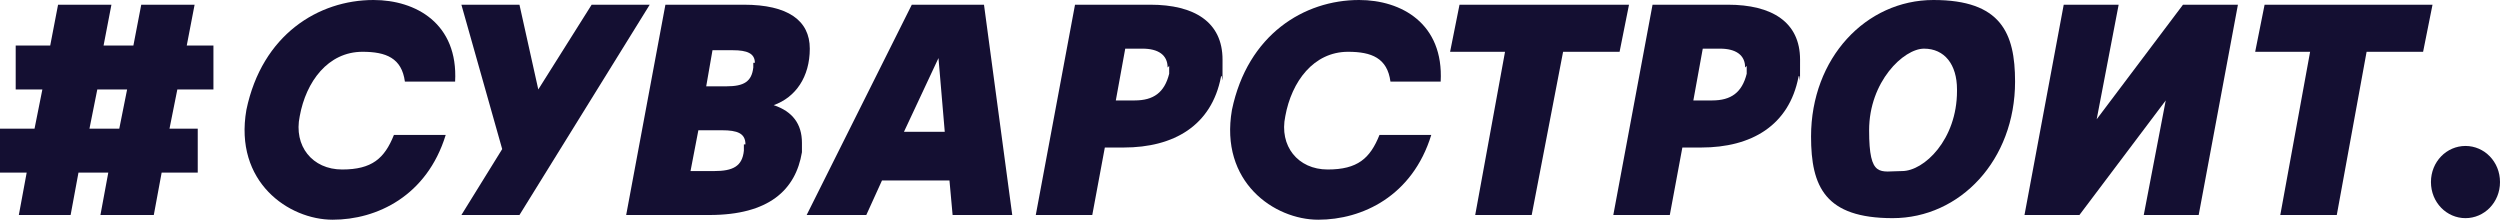 <?xml version="1.0" encoding="UTF-8"?> <svg xmlns="http://www.w3.org/2000/svg" width="883" height="78" viewBox="0 0 883 78" fill="none"><path d="M5.543 16.075H17.738L20.509 1.663H39.355L36.584 16.075H47.116L49.887 1.663H68.733L65.962 16.075H75.385V31.595H62.636L59.864 45.453H69.842V60.973H57.093L54.322 75.939H35.475L38.247 60.973H27.715L24.944 75.939H6.652L9.423 60.973H0V45.453H12.195L14.966 31.595H5.543V16.075ZM31.595 45.453H42.127L44.898 31.595H34.367L31.595 45.453Z" fill="#140F32"></path><path d="M183.472 1.663L190.124 31.595L208.97 1.663H229.479L183.472 75.939H162.963L177.375 52.658L162.963 1.663H183.472Z" fill="#140F32"></path><path d="M235.022 1.663H262.737C278.257 1.663 286.018 7.206 286.018 17.183C286.018 27.161 281.029 34.367 273.269 37.138C279.92 39.355 283.246 43.79 283.246 50.441C283.246 57.093 283.246 52.658 283.246 53.767C281.029 67.07 271.606 75.939 250.542 75.939H221.164L235.022 1.663ZM263.291 50.996C263.291 47.115 260.52 46.007 254.977 46.007H246.662L243.891 60.419H252.205C258.857 60.419 262.183 58.756 262.737 53.213C262.737 52.658 262.737 52.104 262.737 50.996H263.291ZM266.617 22.172C266.617 18.846 263.845 17.738 258.857 17.738H251.651L249.434 30.486H256.64C262.737 30.486 265.508 28.824 266.063 23.835C266.063 23.281 266.063 22.726 266.063 22.172H266.617Z" fill="#140F32"></path><path d="M347.546 1.663L357.524 75.939H336.46L335.352 63.745H311.517L305.974 75.939H284.91L322.048 1.663H347.546ZM319.277 46.561H333.689L331.471 20.509L319.277 46.561Z" fill="#140F32"></path><path d="M397.433 52.104H390.227L385.792 75.939H365.838L379.695 1.663H406.302C421.822 1.663 431.799 7.76 431.799 21.063C431.799 34.367 431.799 24.944 431.245 27.161C427.919 44.344 414.616 52.104 396.878 52.104H397.433ZM412.399 23.835C412.399 19.401 409.073 17.183 403.53 17.183H397.433L394.107 35.475H400.759C407.41 35.475 411.29 32.704 412.953 26.052C412.953 24.944 412.953 24.389 412.953 23.281" fill="#140F32"></path><path d="M532.13 18.292H512.175L515.501 1.663H575.365L572.039 18.292H552.084L540.998 75.939H521.044L531.575 18.292H532.13Z" fill="#140F32"></path><path d="M601.415 52.104H594.21L589.775 75.939H569.82L583.678 1.663H610.284C625.805 1.663 635.782 7.76 635.782 21.063C635.782 34.367 635.782 24.944 635.228 27.161C631.902 44.344 618.599 52.104 600.861 52.104H601.415ZM616.382 23.835C616.382 19.401 613.056 17.183 607.513 17.183H601.415L598.09 35.475H604.741C611.393 35.475 615.273 32.704 616.936 26.052C616.936 24.944 616.936 24.389 616.936 23.281" fill="#140F32"></path><path d="M639.663 48.224C639.663 20.509 659.063 0 682.898 0C706.733 0 711.722 11.64 711.722 28.824C711.722 56.539 692.321 77.048 668.486 77.048C644.651 77.048 639.663 65.962 639.663 48.224ZM691.213 31.595C691.213 22.726 686.778 17.183 679.572 17.183C672.366 17.183 660.172 28.824 660.172 46.007C660.172 63.19 664.052 60.419 671.812 60.419C679.572 60.419 691.213 49.333 691.213 32.15" fill="#140F32"></path><path d="M728.907 1.663H748.308L740.548 42.127L771.034 1.663H790.435L776.577 75.939H757.177L764.937 35.475L734.45 75.939H715.05L728.907 1.663Z" fill="#140F32"></path><path d="M816.484 18.292H796.529L799.855 1.663H859.165L855.839 18.292H835.884L825.353 75.939H805.398L815.93 18.292H816.484Z" fill="#140F32"></path><path d="M480.023 0C494.989 0 509.955 8.315 508.847 28.824H491.109C490 20.509 484.457 18.292 476.143 18.292C463.948 18.292 456.188 28.824 453.971 41.018C451.754 51.55 458.405 59.864 468.937 59.864C479.469 59.864 483.903 55.984 487.229 47.67H505.521C498.869 69.288 481.132 77.602 465.611 77.602C450.091 77.602 430.69 64.299 435.125 38.801C440.668 12.195 460.622 0 480.023 0Z" fill="#140F32"></path><path d="M131.923 0C146.889 0 161.855 8.315 160.747 28.824H143.009C141.9 20.509 136.357 18.292 128.043 18.292C115.848 18.292 108.088 28.824 105.871 41.018C103.654 51.55 110.305 59.864 120.837 59.864C131.369 59.864 135.803 55.984 139.129 47.67H157.421C150.769 69.288 133.032 77.602 117.511 77.602C101.991 77.602 82.59 64.299 87.025 38.801C92.568 12.195 112.523 0 131.923 0Z" fill="#140F32"></path><path d="M870.805 77.048C877.457 77.048 883 71.505 883 64.299C883 57.093 877.457 51.55 870.805 51.55C864.154 51.55 858.611 57.093 858.611 64.299C858.611 71.505 864.154 77.048 870.805 77.048Z" fill="#140F32"></path></svg> 